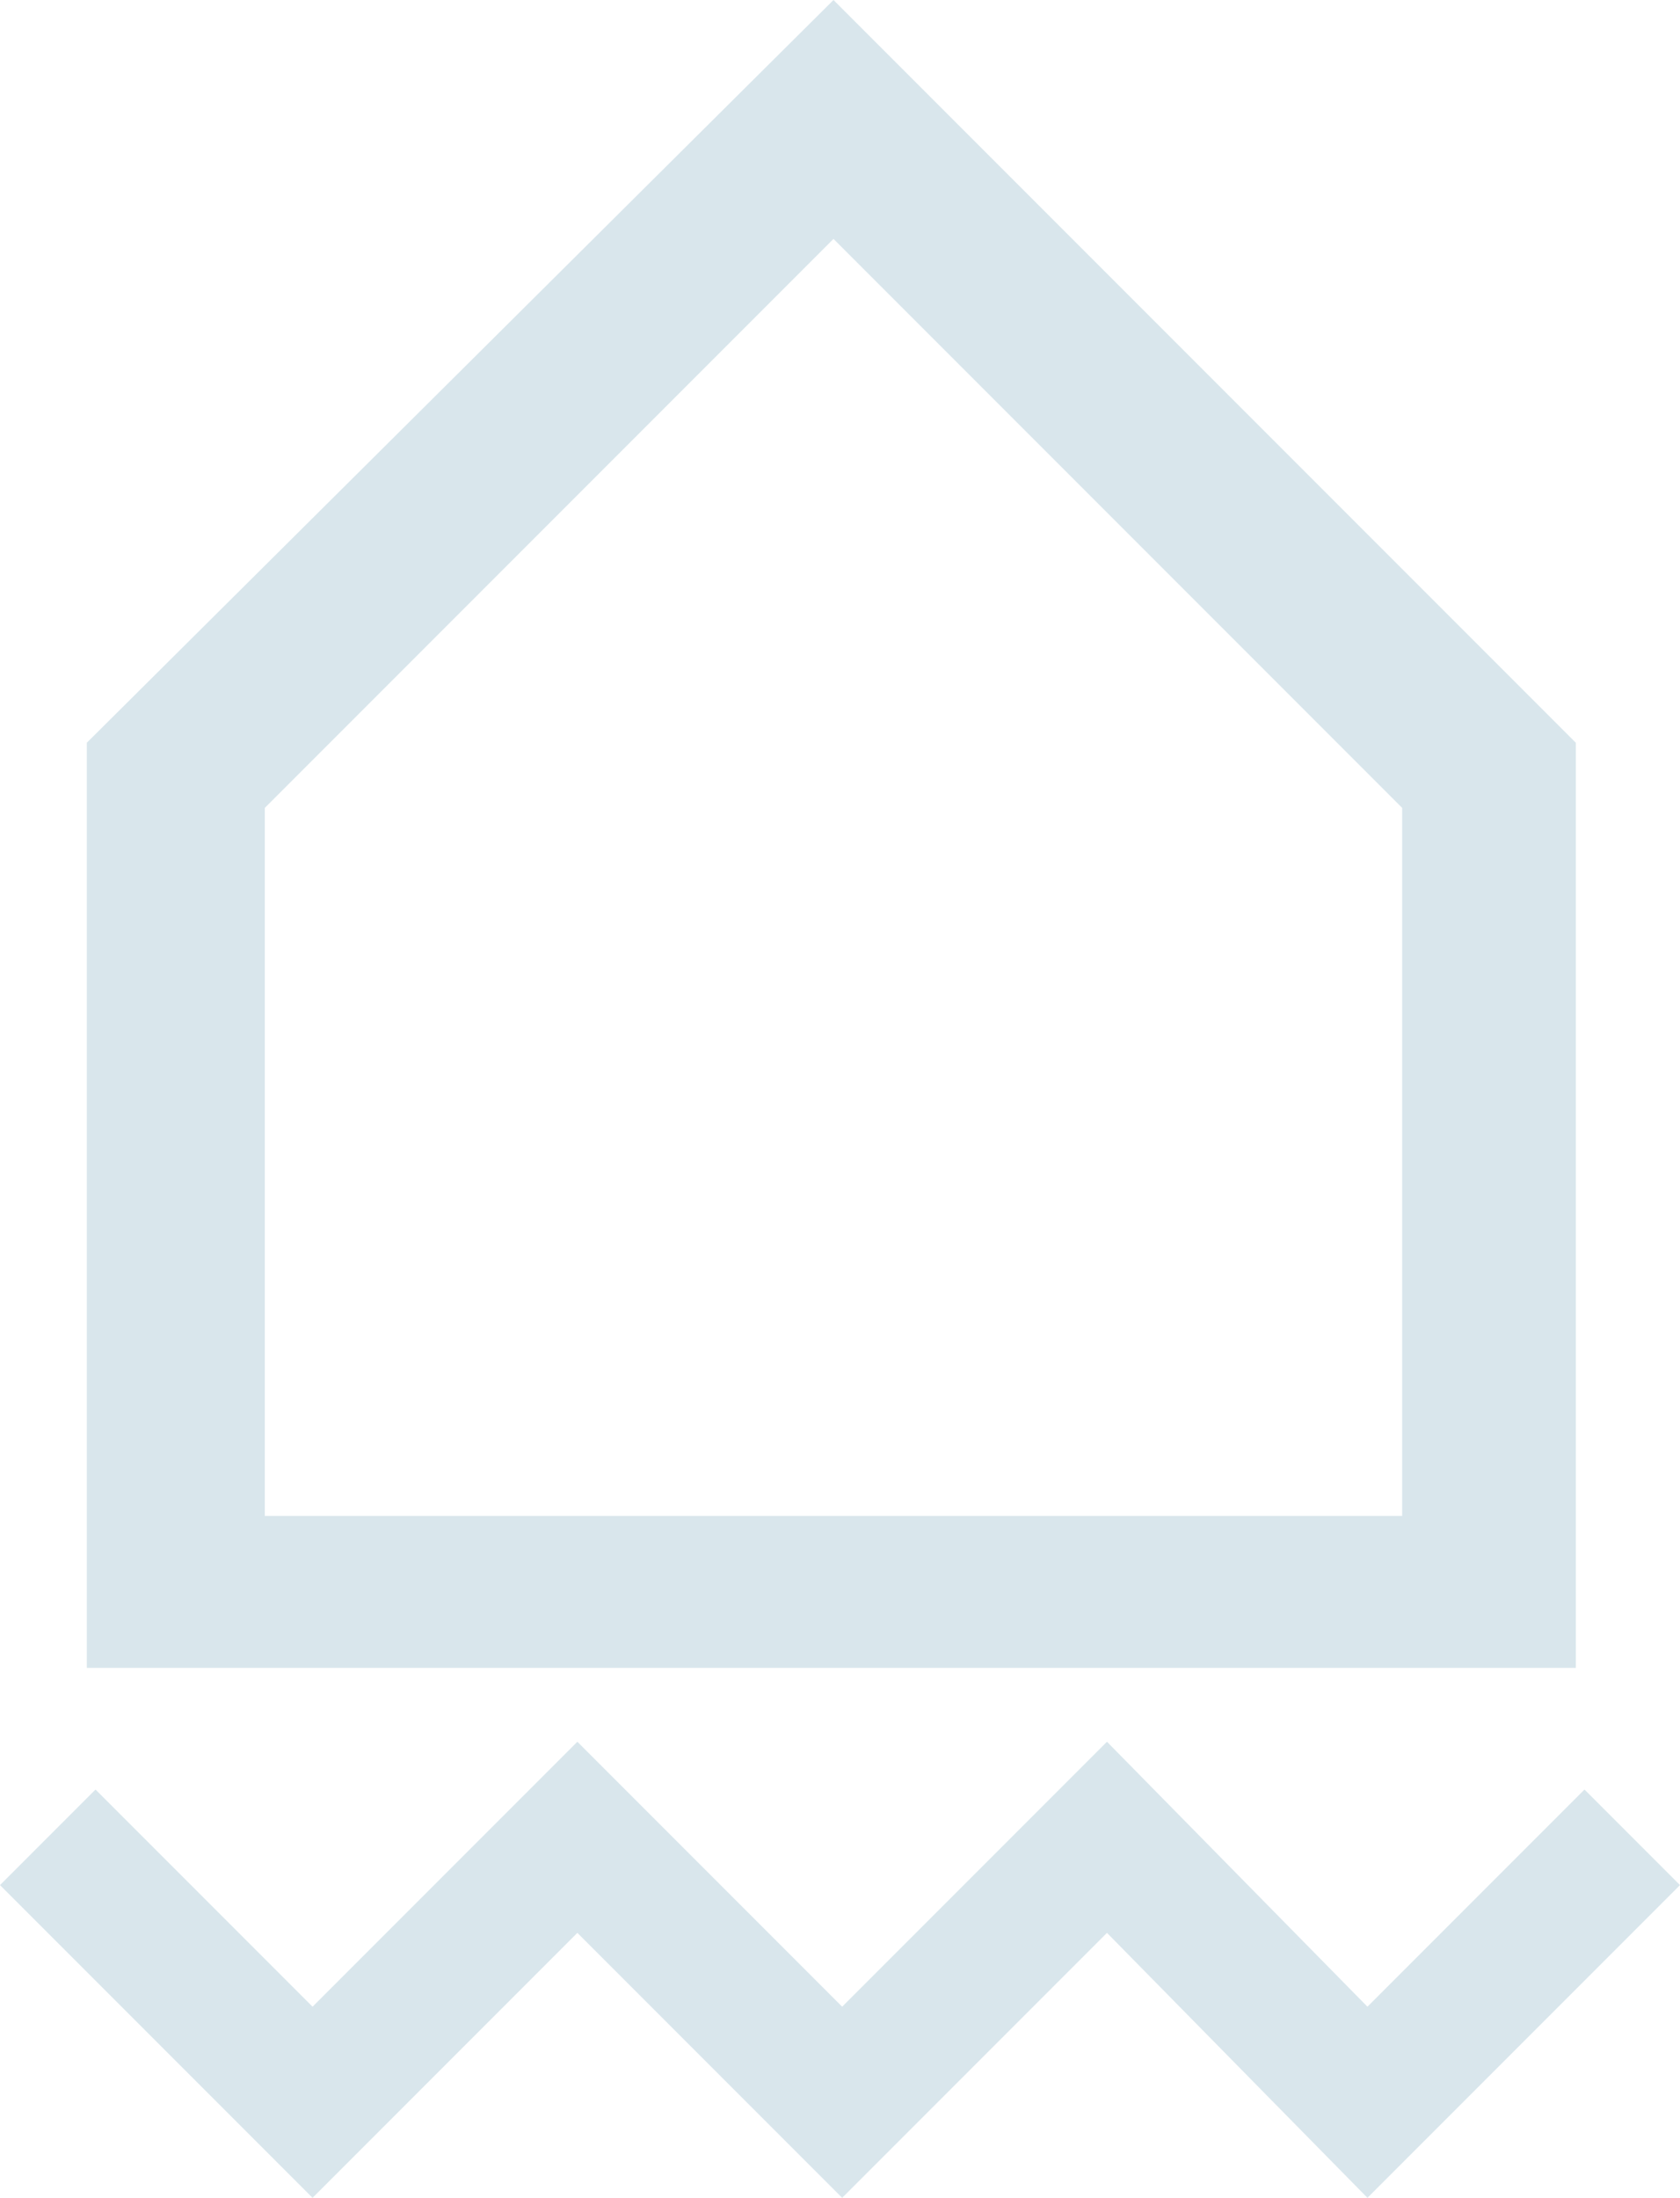 <?xml version="1.0" encoding="utf-8"?>
<!-- Generator: Adobe Illustrator 21.1.0, SVG Export Plug-In . SVG Version: 6.00 Build 0)  -->
<svg version="1.1" id="Layer_1" xmlns="http://www.w3.org/2000/svg" xmlns:xlink="http://www.w3.org/1999/xlink" x="0px" y="0px"
	 viewBox="0 0 38.7 50.6" style="enable-background:new 0 0 38.7 50.6;" xml:space="preserve">
<style type="text/css">
	.st0{fill:#D9E6EC;}
</style>
<path class="st0" d="M19.2,0L2,17.1v21.3h34.3V17.1L19.2,0z M32.3,34.9H6.1V18.6L19.2,5.5l13.1,13.1C32.3,18.6,32.3,34.9,32.3,34.9z
	"/>
<g>
	<polygon class="st0" points="36.5,41.2 31.5,46.2 25.5,40.1 19.4,46.2 13.3,40.1 7.2,46.2 2.2,41.2 0,43.4 7.2,50.6 13.3,44.5 
		19.4,50.6 25.5,44.5 31.5,50.6 38.7,43.4 	"/>
</g>
</svg>
